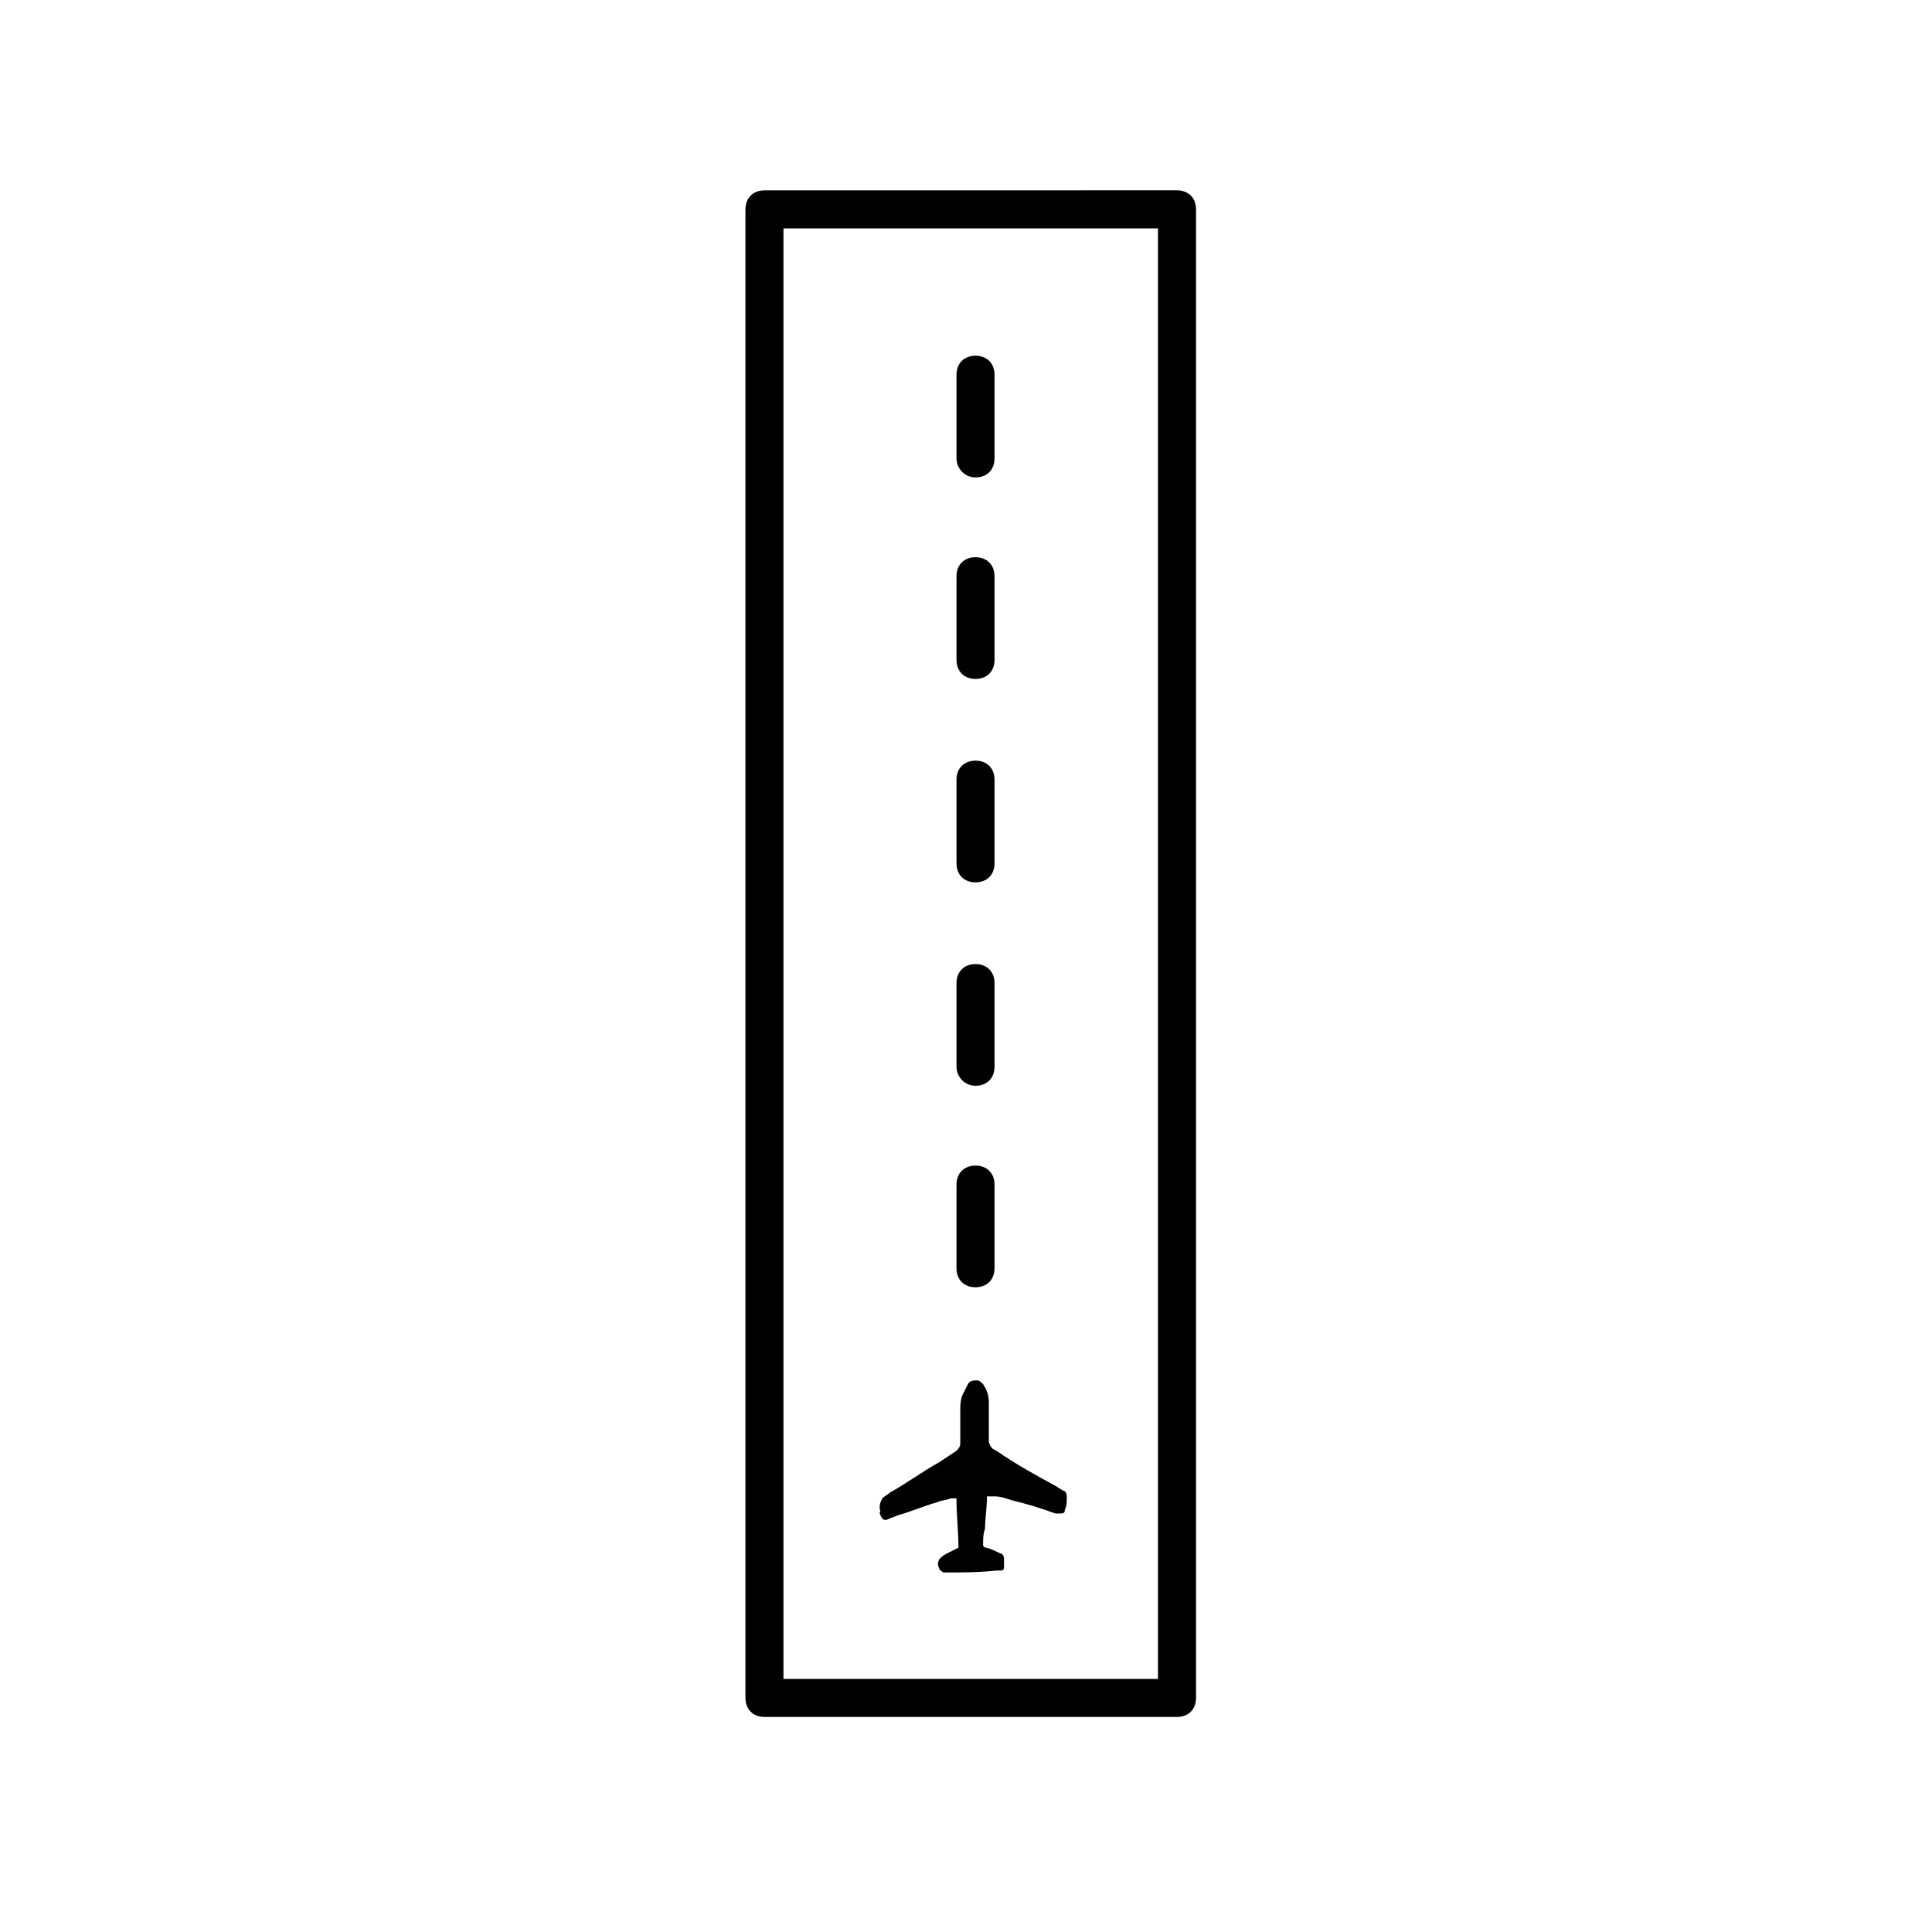 <?xml version="1.0" encoding="UTF-8"?>
<!-- The Best Svg Icon site in the world: iconSvg.co, Visit us! https://iconsvg.co -->
<svg fill="#000000" width="800px" height="800px" version="1.1" viewBox="144 144 512 512" xmlns="http://www.w3.org/2000/svg">
 <g>
  <path d="m377.33 545.6c0.504 1.008 1.008 1.512 2.016 1.008 1.008-0.504 1.512-0.504 2.519-1.008 3.527-1.008 7.055-2.519 10.578-3.527 1.008-0.504 2.519-0.504 3.527-1.008h1.512v0.504c0 4.031 0.504 8.062 0.504 12.09v0.504c-1.008 0.504-2.016 1.008-3.023 1.512-1.008 0.504-1.512 1.008-2.016 1.512-0.504 1.008-0.504 1.512 0 2.519 0 0.504 0.504 0.504 1.008 1.008h1.008c4.535 0 8.566 0 13.098-0.504h1.008c1.008 0 1.008-0.504 1.008-1.008v-2.016c0-1.008-0.504-1.512-1.008-1.512-1.008-0.504-2.016-1.008-3.527-1.512-0.504 0-0.504 0-1.008-0.504v-0.504c0-1.512 0-2.519 0.504-4.031 0-2.519 0.504-5.543 0.504-8.062v-0.504h2.016c1.512 0 3.023 0.504 4.535 1.008 4.031 1.008 7.559 2.016 11.586 3.527h1.008c1.008 0 1.512 0 1.512-1.008 0.504-1.008 0.504-2.016 0.504-3.527 0-1.008-0.504-1.512-1.008-1.512-0.504-0.504-1.008-0.504-1.512-1.008-5.543-3.023-11.082-6.047-16.121-9.574-0.504 0-0.504-0.504-1.008-0.504-0.504-0.504-1.008-1.512-1.008-2.016v-5.039-5.543c0-1.512-0.504-3.023-1.512-4.535-0.504-0.504-1.008-1.008-1.512-1.008-1.008 0-2.016 0-2.519 1.008-0.504 1.008-1.008 2.016-1.512 3.023-0.504 1.512-0.504 2.519-0.504 4.031v8.566c0 1.008-0.504 1.512-1.008 2.016-1.512 1.008-3.023 2.016-4.535 3.023-4.535 2.519-8.566 5.543-13.098 8.062-0.504 0.504-1.512 1.008-2.016 1.512-0.504 1.008-1.008 2.016-0.504 3.527-0.5 0.508 0.004 0.508 0.004 1.012z"/>
  <path d="m346.59 194.45c-3.023 0-5.039 2.016-5.039 5.039v394.48c0 3.023 2.016 5.039 5.039 5.039h109.33c3.023 0 5.039-2.016 5.039-5.039v-394.49c0-3.023-2.016-5.039-5.039-5.039zm104.79 394.48h-99.754v-384.41h99.25v384.41z"/>
  <path d="m402.52 485.14c3.023 0 5.039-2.016 5.039-5.039v-22.168c0-3.023-2.016-5.039-5.039-5.039s-5.039 2.016-5.039 5.039v22.168c0.004 3.027 2.019 5.039 5.039 5.039z"/>
  <path d="m402.52 431.74c3.023 0 5.039-2.016 5.039-5.039v-22.168c0-3.023-2.016-5.039-5.039-5.039s-5.039 2.016-5.039 5.039v22.168c0.004 2.519 2.019 5.039 5.039 5.039z"/>
  <path d="m402.52 377.83c3.023 0 5.039-2.016 5.039-5.039v-22.168c0-3.023-2.016-5.039-5.039-5.039s-5.039 2.016-5.039 5.039v22.168c0.004 3.023 2.019 5.039 5.039 5.039z"/>
  <path d="m402.52 323.92c3.023 0 5.039-2.016 5.039-5.039v-22.168c0-3.023-2.016-5.039-5.039-5.039s-5.039 2.016-5.039 5.039v22.168c0.004 3.023 2.019 5.039 5.039 5.039z"/>
  <path d="m402.52 270.52c3.023 0 5.039-2.016 5.039-5.039v-22.168c0-3.023-2.016-5.039-5.039-5.039s-5.039 2.016-5.039 5.039v22.168c0.004 2.519 2.019 5.039 5.039 5.039z"/>
 </g>
</svg>